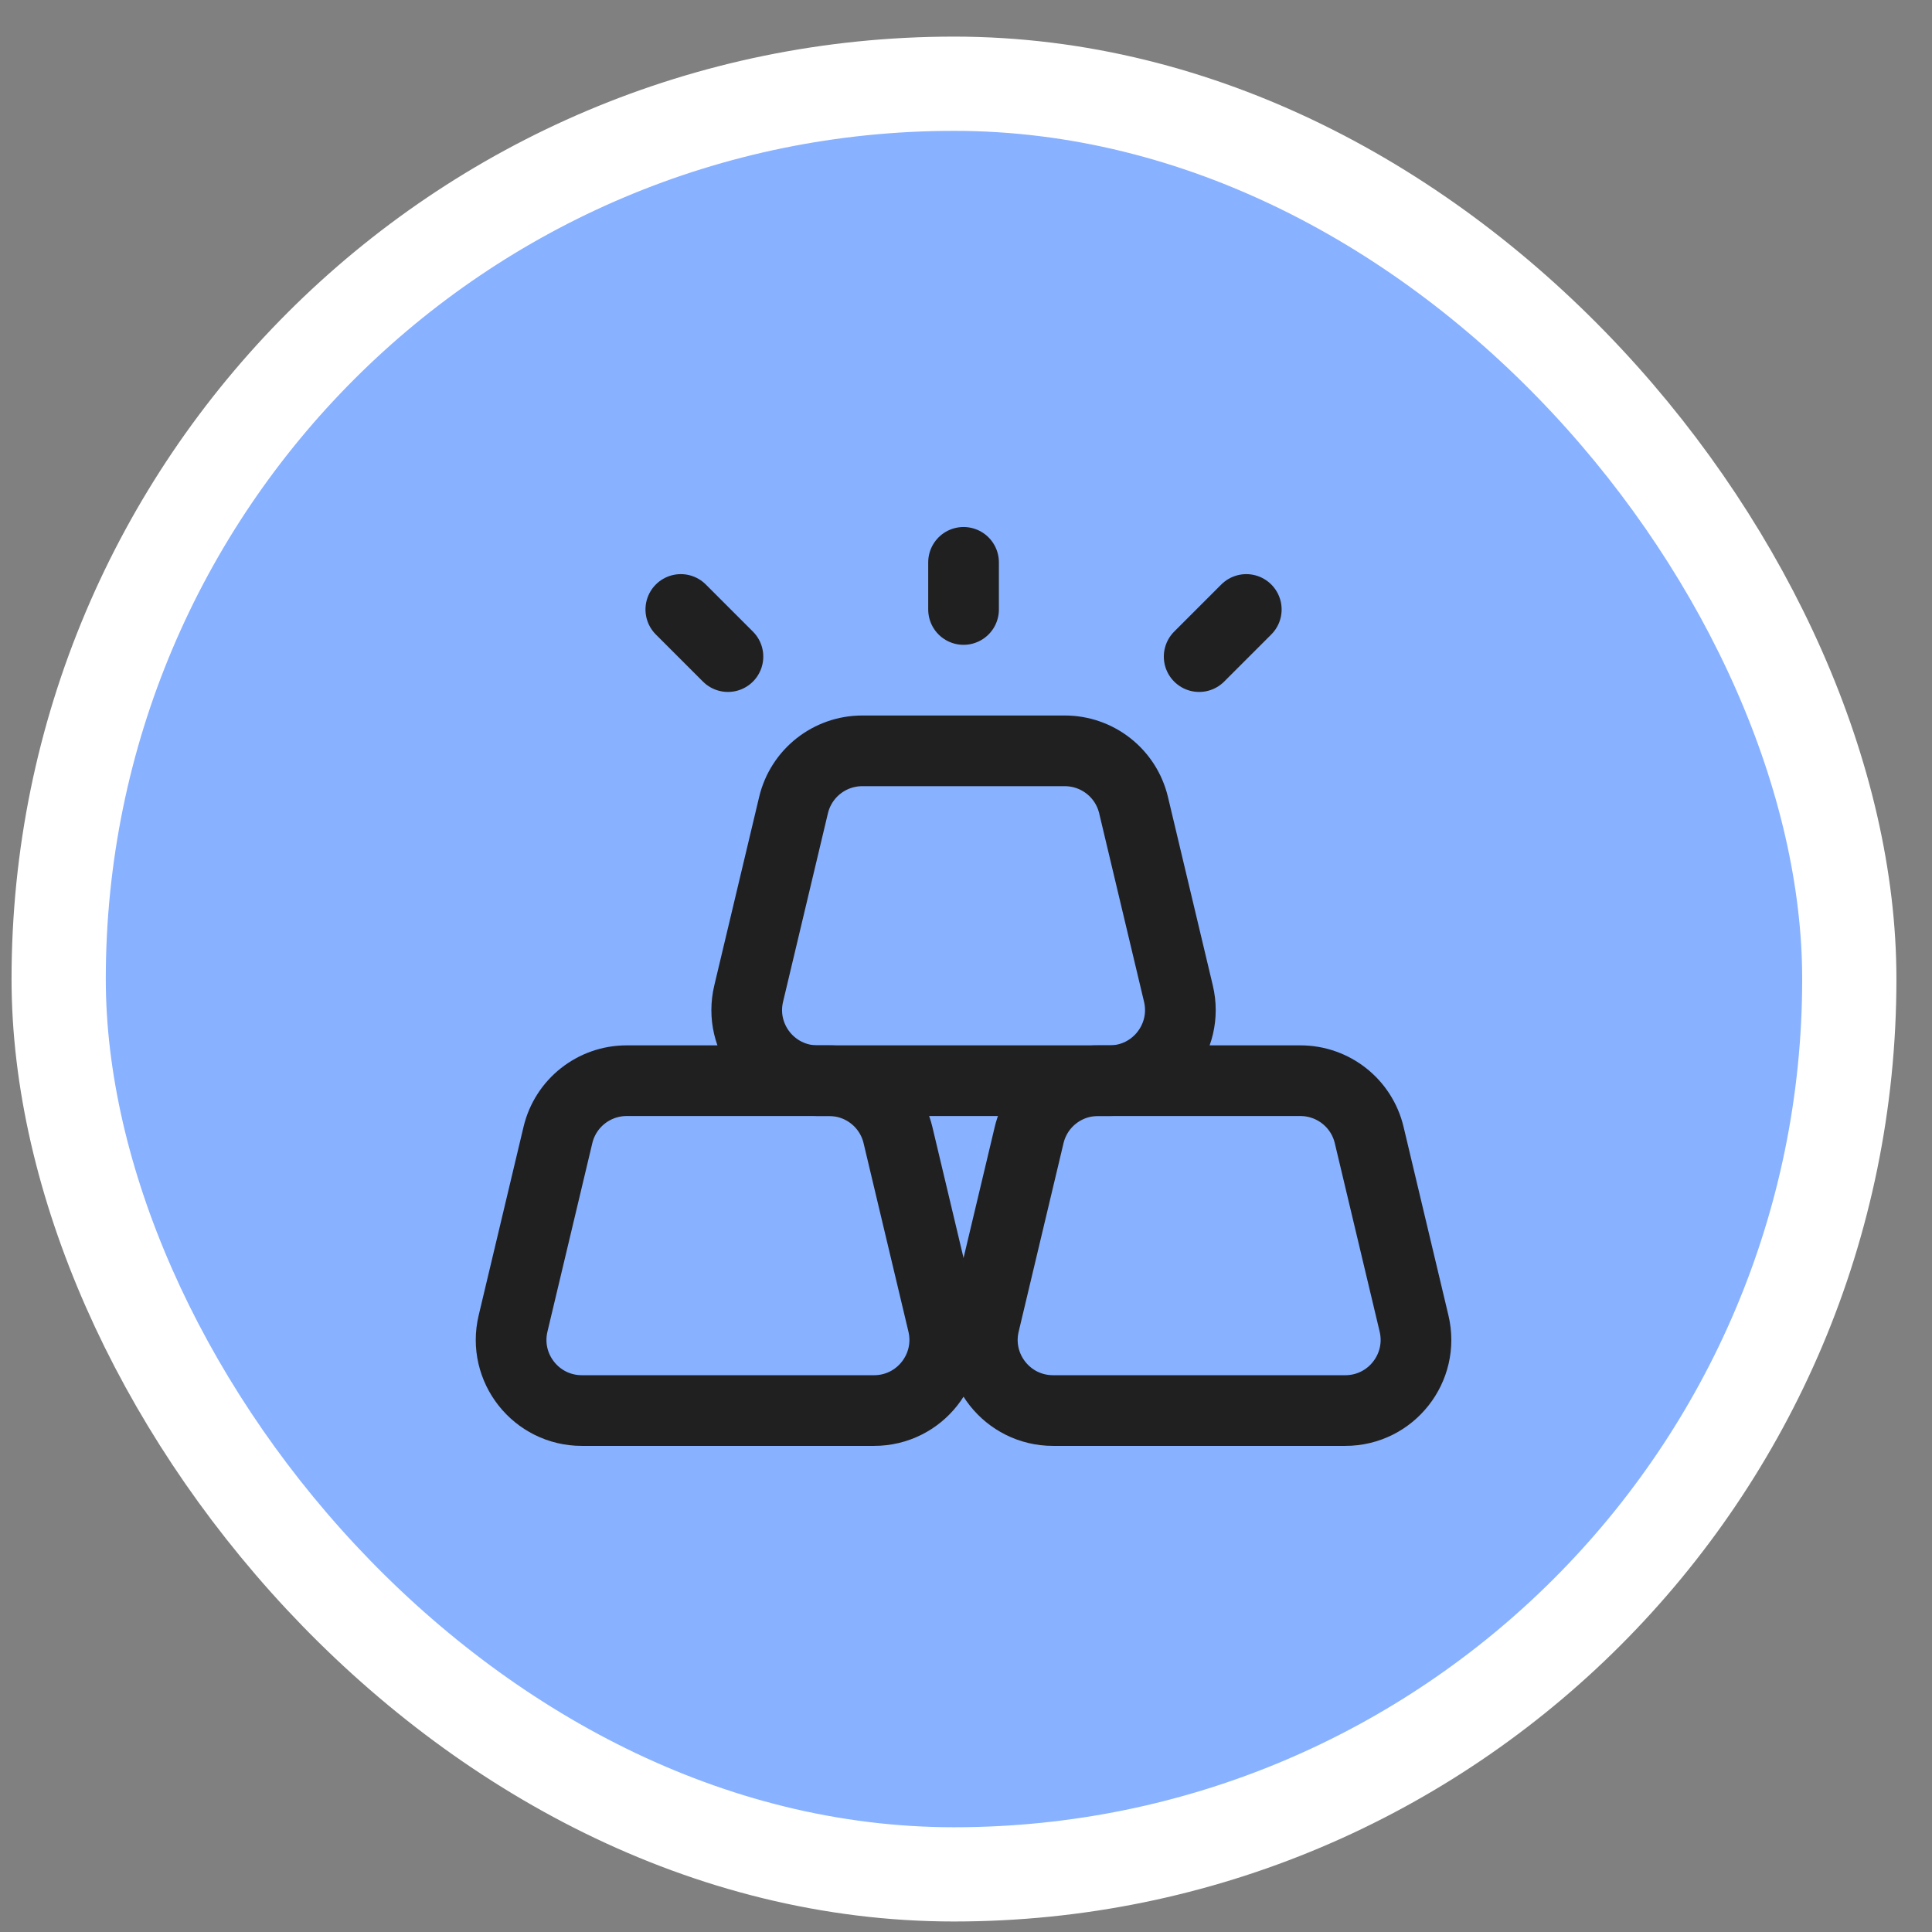 <svg width="41" height="41" viewBox="0 0 41 41" fill="none" xmlns="http://www.w3.org/2000/svg">
<rect x="0" y="0" width="41" height="41" fill="#808080" stroke="none"/>
<rect x="1.245" y="1.777" width="38" height="38" rx="19" fill="#88B1FF"/>
<rect x="1.245" y="1.777" width="38" height="38" rx="19" stroke="white" stroke-width="2"/>
<path d="M16.84 17.086C17.001 16.41 17.605 15.934 18.299 15.934H22.596C23.291 15.934 23.895 16.41 24.056 17.086L25.008 21.086C25.232 22.029 24.518 22.934 23.549 22.934H17.347C16.378 22.934 15.663 22.029 15.888 21.086L16.84 17.086Z" stroke="#202020" stroke-width="1.5"/>
<path d="M11.84 24.086C12.001 23.41 12.605 22.934 13.299 22.934H17.596C18.291 22.934 18.895 23.41 19.056 24.086L20.008 28.086C20.232 29.029 19.518 29.934 18.549 29.934H12.347C11.378 29.934 10.663 29.029 10.888 28.086L11.84 24.086Z" stroke="#202020" stroke-width="1.5"/>
<path d="M21.84 24.086C22.001 23.41 22.605 22.934 23.299 22.934H27.596C28.291 22.934 28.895 23.41 29.056 24.086L30.008 28.086C30.232 29.029 29.518 29.934 28.549 29.934H22.347C21.378 29.934 20.663 29.029 20.888 28.086L21.84 24.086Z" stroke="#202020" stroke-width="1.5"/>
<path d="M20.448 11.934V12.934" stroke="#202020" stroke-width="1.5" stroke-linecap="round" stroke-linejoin="round"/>
<path d="M26.448 12.934L25.448 13.934" stroke="#202020" stroke-width="1.5" stroke-linecap="round" stroke-linejoin="round"/>
<path d="M14.448 12.934L15.448 13.934" stroke="#202020" stroke-width="1.5" stroke-linecap="round" stroke-linejoin="round"/>
</svg>
